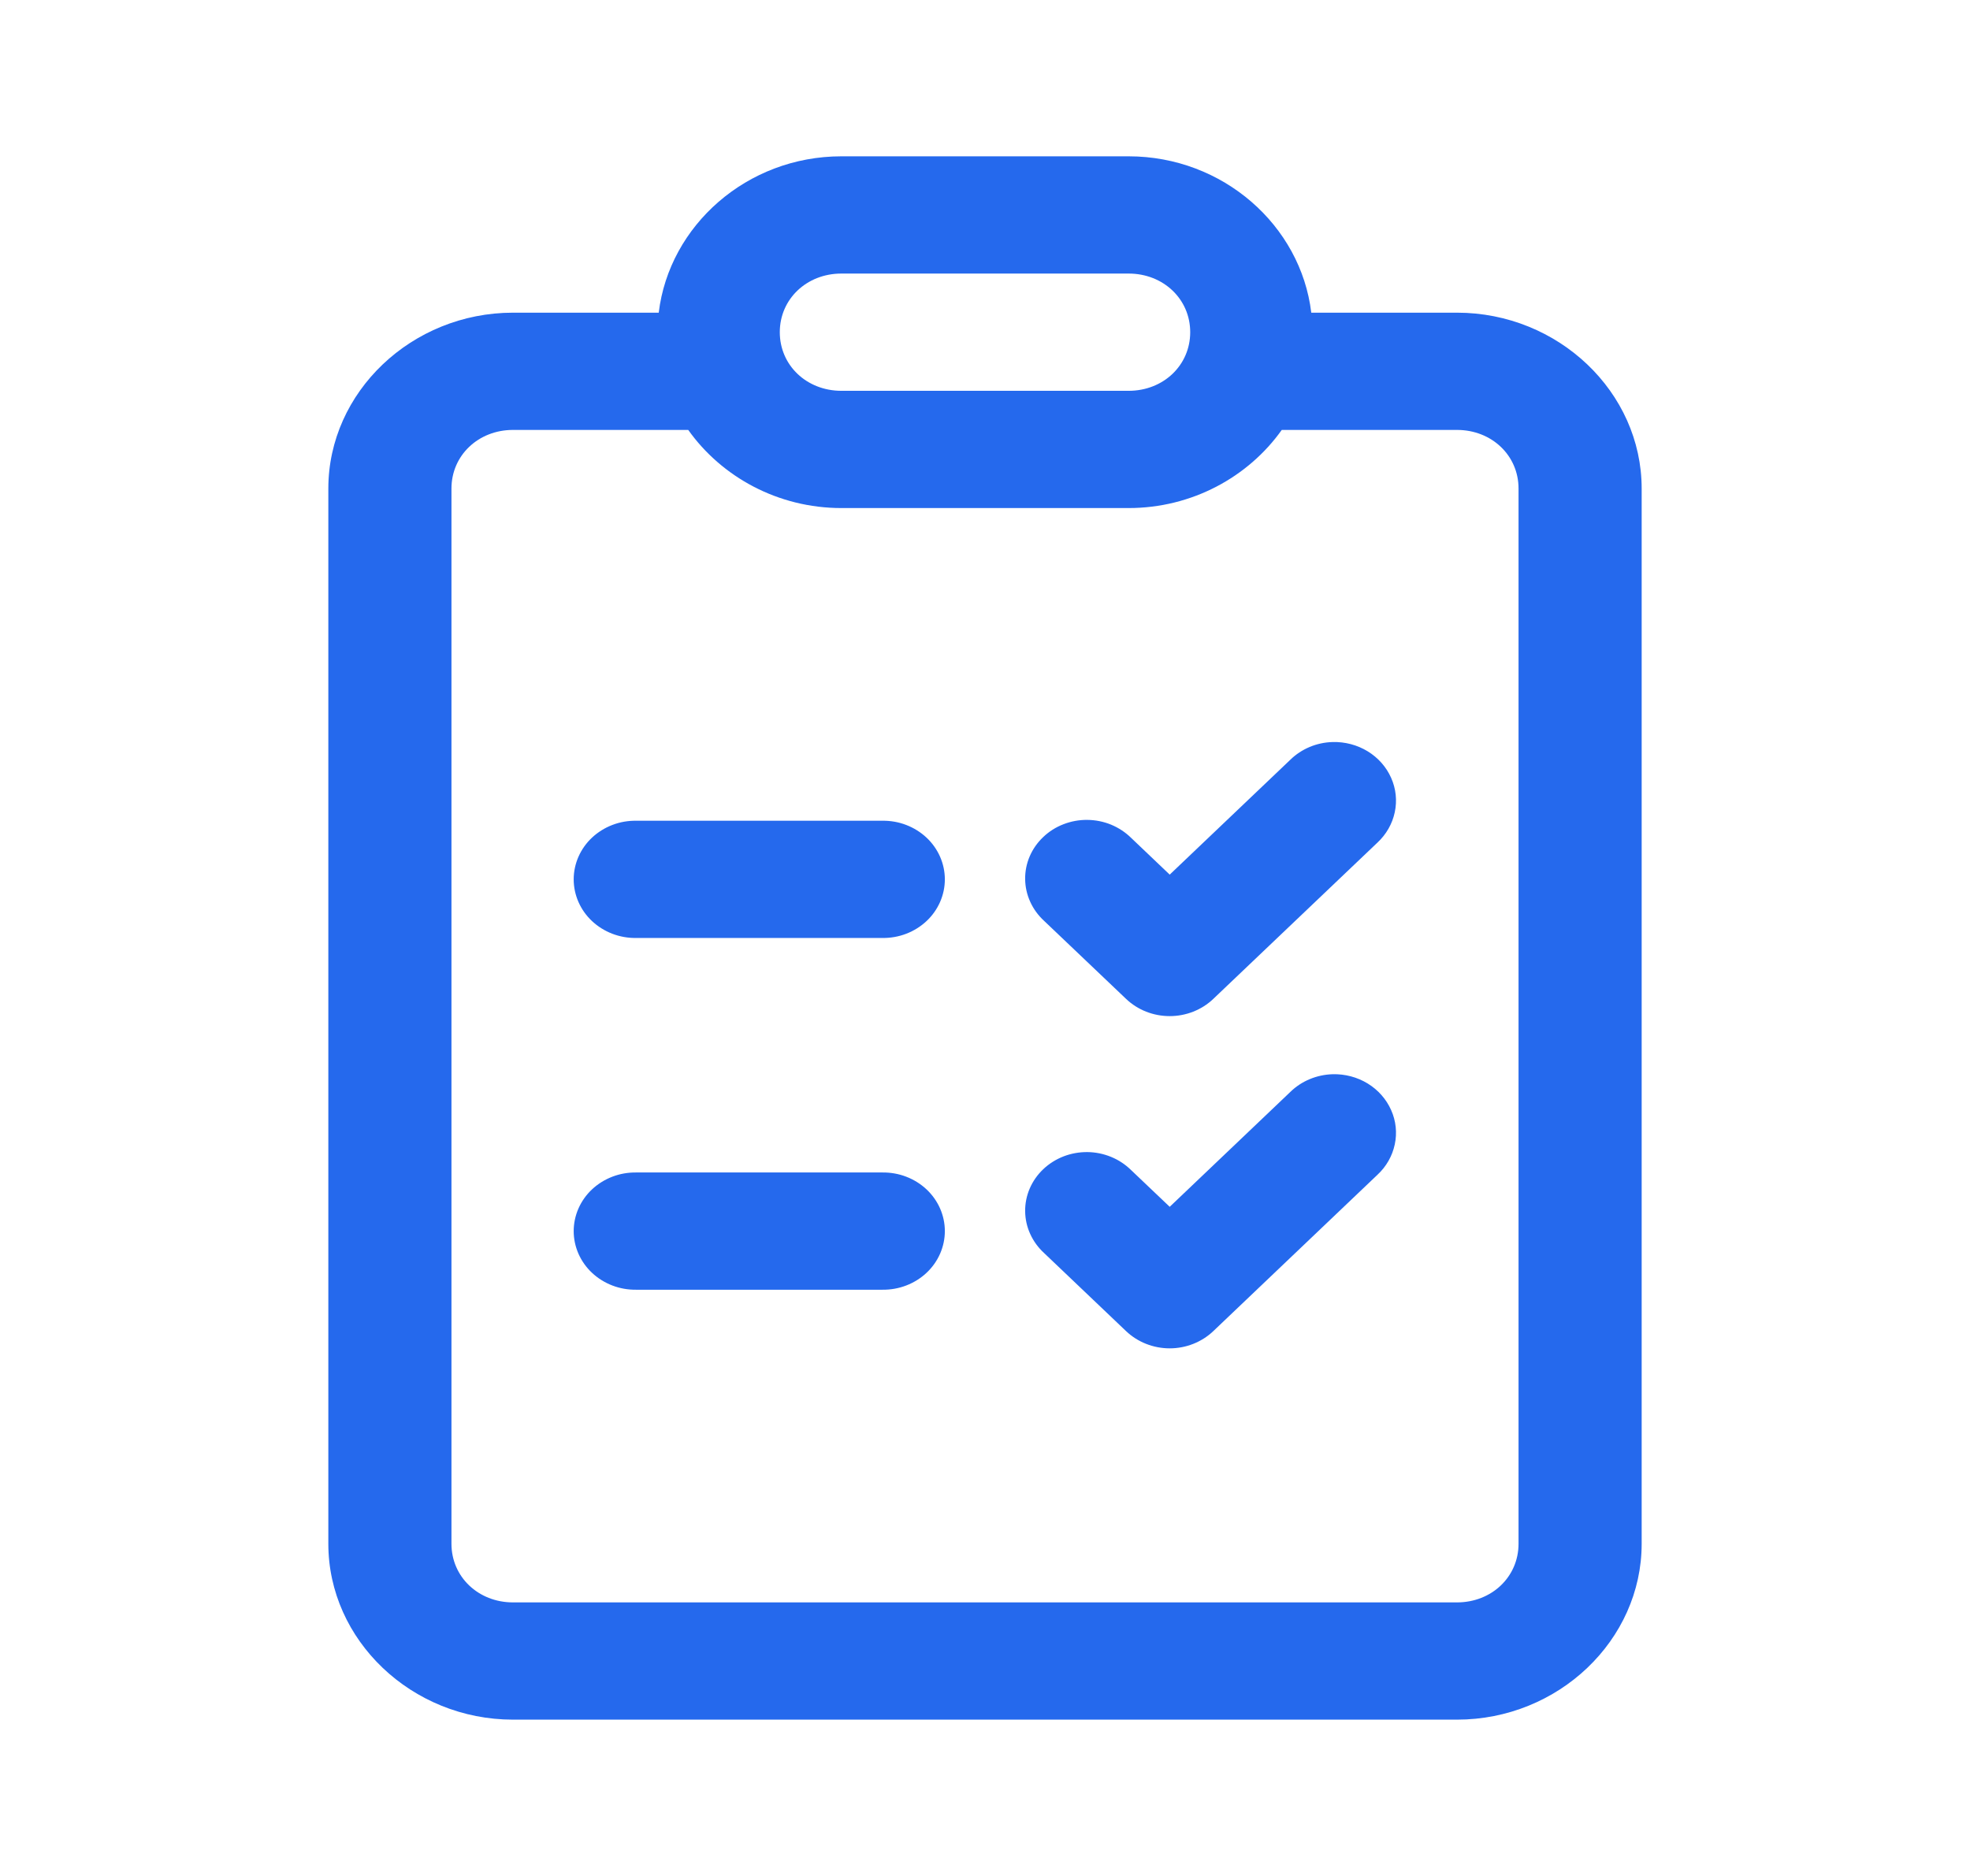 <svg width="42" height="40" viewBox="0 0 42 40" fill="none" xmlns="http://www.w3.org/2000/svg">
<path d="M17.938 3.333C15.928 3.333 14.268 4.806 14.044 6.667H10.938C8.778 6.667 7 8.36 7 10.417V32.917C7 34.973 8.778 36.667 10.938 36.667H31.062C33.222 36.667 35 34.973 35 32.917V10.417C35 8.36 33.222 6.667 31.062 6.667H27.956C27.733 4.806 26.072 3.333 24.062 3.333H17.938ZM17.938 5.833H24.062C24.803 5.833 25.375 6.378 25.375 7.083C25.375 7.789 24.803 8.333 24.062 8.333H17.938C17.197 8.333 16.625 7.789 16.625 7.083C16.625 6.378 17.197 5.833 17.938 5.833ZM10.938 9.167H14.673C15.384 10.168 16.585 10.833 17.938 10.833H24.062C25.415 10.833 26.616 10.168 27.327 9.167H31.062C31.803 9.167 32.375 9.711 32.375 10.417V32.917C32.375 33.622 31.803 34.167 31.062 34.167H10.938C10.197 34.167 9.625 33.622 9.625 32.917V10.417C9.625 9.711 10.197 9.167 10.938 9.167ZM28.412 15.822C28.071 15.831 27.747 15.967 27.509 16.2L24.938 18.649L24.116 17.866C23.994 17.746 23.85 17.651 23.689 17.584C23.529 17.518 23.357 17.484 23.182 17.482C23.007 17.48 22.834 17.512 22.672 17.575C22.511 17.637 22.364 17.73 22.241 17.848C22.117 17.966 22.019 18.105 21.953 18.259C21.887 18.413 21.854 18.578 21.856 18.745C21.858 18.911 21.894 19.075 21.964 19.228C22.033 19.381 22.134 19.519 22.259 19.634L24.009 21.3C24.256 21.535 24.59 21.666 24.938 21.666C25.285 21.666 25.619 21.535 25.866 21.3L29.366 17.967C29.555 17.791 29.684 17.566 29.736 17.319C29.789 17.072 29.762 16.816 29.658 16.584C29.555 16.352 29.381 16.156 29.159 16.02C28.936 15.884 28.676 15.815 28.412 15.822ZM13.562 17.5C13.389 17.498 13.216 17.528 13.055 17.59C12.893 17.652 12.746 17.744 12.622 17.86C12.498 17.976 12.4 18.115 12.333 18.267C12.266 18.42 12.231 18.584 12.231 18.75C12.231 18.916 12.266 19.08 12.333 19.233C12.4 19.385 12.498 19.524 12.622 19.64C12.746 19.756 12.893 19.848 13.055 19.91C13.216 19.972 13.389 20.002 13.562 20H18.812C18.986 20.002 19.159 19.972 19.32 19.91C19.482 19.848 19.629 19.756 19.753 19.64C19.877 19.524 19.975 19.385 20.042 19.233C20.109 19.08 20.144 18.916 20.144 18.75C20.144 18.584 20.109 18.42 20.042 18.267C19.975 18.115 19.877 17.976 19.753 17.86C19.629 17.744 19.482 17.652 19.32 17.59C19.159 17.528 18.986 17.498 18.812 17.5H13.562ZM28.412 22.905C28.071 22.915 27.747 23.05 27.509 23.283L24.938 25.732L24.116 24.95C23.994 24.83 23.85 24.734 23.689 24.668C23.529 24.602 23.357 24.567 23.182 24.565C23.007 24.564 22.834 24.595 22.672 24.658C22.511 24.721 22.364 24.814 22.241 24.931C22.117 25.049 22.019 25.189 21.953 25.343C21.887 25.497 21.854 25.662 21.856 25.828C21.858 25.994 21.894 26.159 21.964 26.311C22.033 26.464 22.134 26.602 22.259 26.717L24.009 28.384C24.256 28.618 24.59 28.75 24.938 28.75C25.285 28.75 25.619 28.618 25.866 28.384L29.366 25.05C29.555 24.875 29.684 24.649 29.736 24.402C29.789 24.155 29.762 23.899 29.658 23.668C29.555 23.436 29.381 23.239 29.159 23.103C28.936 22.967 28.676 22.898 28.412 22.905ZM13.562 25C13.389 24.998 13.216 25.028 13.055 25.09C12.893 25.152 12.746 25.244 12.622 25.36C12.498 25.476 12.4 25.615 12.333 25.767C12.266 25.92 12.231 26.084 12.231 26.25C12.231 26.416 12.266 26.58 12.333 26.733C12.4 26.885 12.498 27.024 12.622 27.14C12.746 27.256 12.893 27.348 13.055 27.41C13.216 27.472 13.389 27.502 13.562 27.5H18.812C18.986 27.502 19.159 27.472 19.32 27.41C19.482 27.348 19.629 27.256 19.753 27.14C19.877 27.024 19.975 26.885 20.042 26.733C20.109 26.58 20.144 26.416 20.144 26.25C20.144 26.084 20.109 25.92 20.042 25.767C19.975 25.615 19.877 25.476 19.753 25.36C19.629 25.244 19.482 25.152 19.32 25.09C19.159 25.028 18.986 24.998 18.812 25H13.562Z" fill="#2569ED"/>
</svg>

